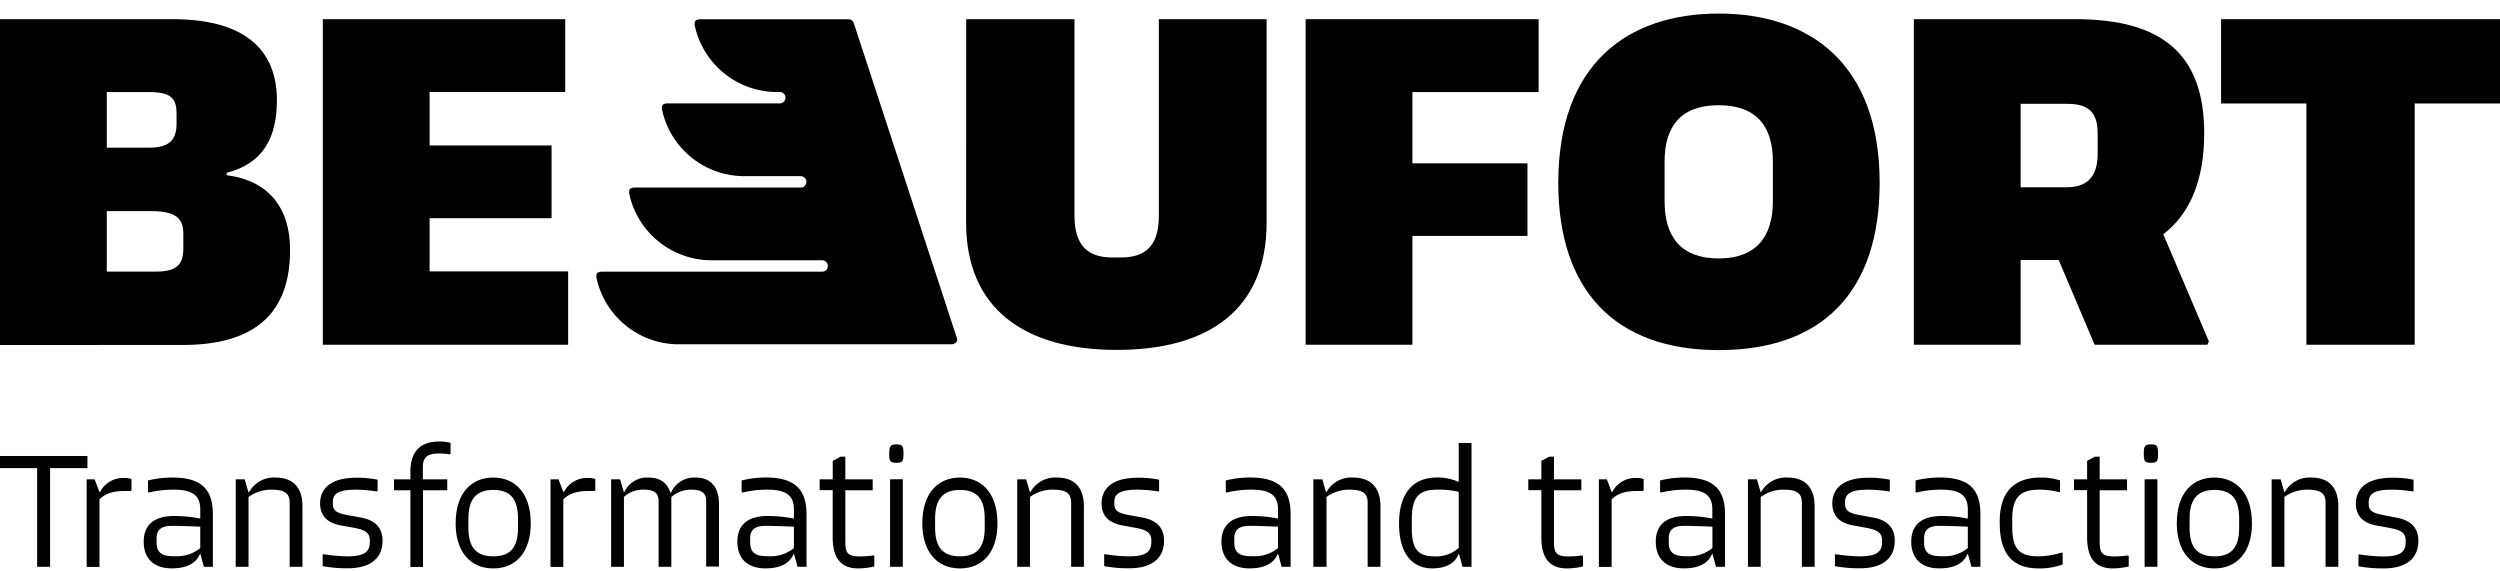 <svg id="layout" xmlns="http://www.w3.org/2000/svg" viewBox="0 0 521.57 119.06"><path d="M0,4H36c15.46,0,21.77,6.72,21.77,16.89,0,7.94-2.95,13.23-10.48,15.16v.51c8.85,1.12,13.23,6.92,13.23,15.57,0,12.92-7,19.84-22.39,19.84H0ZM31.13,30.81c4.38,0,5.7-1.83,5.7-5V23.58c0-3.15-1.32-4.37-5.7-4.37H22.28v11.6Zm1.43,25.85c4.37,0,5.69-1.52,5.69-4.88V48.73c0-2.95-1.32-4.68-6.61-4.68H22.28V56.66Z"/><path d="M118.53,56.62v15.3H67.35V4h50.57V19.2H89.63V30.35h25.44V45.52H89.63v11.1Z"/><path d="M201.58,4h22.59V45.06c0,6.21,2.85,8.65,7.83,8.65h1.94c5,0,7.83-2.44,7.83-8.65V4h22.48V46.48C264.25,64.39,252.35,73,233,73s-31.44-8.65-31.44-26.56Z"/><path d="M294.67,19.21V34.08h24V49.22h-24v22.7H272.39V4H321V19.21Z"/><path d="M358.57,2.83c19.13,0,33.58,10.59,33.58,35.31,0,22.69-11.91,34.9-33.58,34.9S325.1,60.52,325.1,38.14C325.1,13.42,339.45,2.83,358.57,2.83Zm0,51.09c7.84,0,11.3-4.58,11.3-11.9V33.65c0-7.22-3.36-11.7-11.3-11.7s-11.29,4.48-11.29,11.7V42C347.28,49.45,350.74,53.92,358.57,53.92Z"/><path d="M460.83,71.21l-.3.71H437L429.5,54.24h-7.94V71.92H399.28V4H433c18.22,0,26.86,7.43,26.86,23.81,0,9.77-2.95,16.79-8.54,21.06ZM421.56,39.07h9.66c4.89,0,6.41-3,6.41-7v-4.2c0-4.68-2.13-6.21-6.41-6.21h-9.66Z"/><path d="M521.57,21.59h-17.8V71.92H481.18V21.59h-17.8V4h58.19Z"/><path d="M171.52,54.3H148.47a17.57,17.57,0,0,1-17.14-13.63c-.3-1.33.3-1.54,1.22-1.54h34.5a1.19,1.19,0,0,0,0-2.38H155.3a17.56,17.56,0,0,1-17.13-13.63c-.31-1.33.3-1.55,1.22-1.55h23.19a1.19,1.19,0,1,0,0-2.37h-.44A17.57,17.57,0,0,1,145,5.57c-.3-1.33.3-1.55,1.22-1.55H177a1.18,1.18,0,0,1,1.12.79l21.55,65.83c.21.74-.54,1.19-1.19,1.19h-3.21l-53.59,0A17.56,17.56,0,0,1,124.5,58.22c-.31-1.33.29-1.54,1.21-1.54h45.81a1.19,1.19,0,0,0,0-2.38"/><path d="M18.24,97.66H10.45v20.59H7.75V97.66H0V95.13H18.24Z"/><path d="M27.43,99.94v2.36l-.14.13c-.38,0-.8,0-1.18,0-2.84,0-4.29.69-5.36,1.76v14.09H18.08V100h1.66l1,2.63h.14a5.39,5.39,0,0,1,5-2.91A4.3,4.3,0,0,1,27.43,99.94Z"/><path d="M44.41,107.31v10.94H42.54l-.73-2.67h-.1c-.76,1.87-2.63,3-5.89,3-3.73,0-5.84-2.07-5.84-5.57,0-3.11,1.73-5.36,6.36-5.36a27.39,27.39,0,0,1,5.33.52h.11v-1.9c0-3.08-1.84-4.12-5.68-4.12a22.2,22.2,0,0,0-5.09.62l-.13-.17v-2.36A21,21,0,0,1,36,99.63C42.19,99.63,44.41,102.26,44.41,107.31Zm-2.63,7v-4.43c-1.84-.07-3.91-.17-6-.17-2.42,0-3.11,1.1-3.11,2.59v.9c0,2,1,2.84,3.46,2.84h.42A7.6,7.6,0,0,0,41.78,114.34Z"/><path d="M63.1,105.65v12.6H60.43V104.89c0-1.8-.8-2.73-3.77-2.73a8,8,0,0,0-4.81,1.52v14.57H49.18V100h1.87l.76,2.63H52a5.88,5.88,0,0,1,5.5-3C60.71,99.63,63.1,101.29,63.1,105.65Z"/><path d="M74.35,99.67a21,21,0,0,1,4.43.41v2.35l-.14.11a27.36,27.36,0,0,0-4.36-.38c-3.63,0-4.84.83-4.84,2.59V105c0,1.38.52,2,3,2.45l2.84.52c3.35.62,4.53,2.46,4.53,4.85,0,3.32-2.14,5.74-7.27,5.74a27.78,27.78,0,0,1-5.22-.45v-2.39l.14-.1a35.18,35.18,0,0,0,5,.45c3.66,0,4.7-1,4.7-3v-.27c0-1.42-.59-2.18-3.22-2.67l-2.87-.52c-3.15-.59-4.29-2.32-4.29-4.63C66.81,102.16,68.71,99.67,74.35,99.67Z"/><path d="M94,92.4v2.25l-.14.14a14.54,14.54,0,0,0-2.21-.18c-2.53,0-3.43.8-3.43,2.88V100h5.09v2.28H88.25v16H85.62v-16H82.2V100h3.42v-1.6c0-3.87,1.77-6.29,6-6.29A8.69,8.69,0,0,1,94,92.4Z"/><path d="M102.91,99.63c4.33,0,7.82,3,7.82,9.59,0,5.85-3,9.37-7.82,9.37s-7.85-3.52-7.85-9.37C95.06,102.61,98.55,99.63,102.91,99.63Zm0,16.44c3.67,0,5.16-2,5.16-5.95v-1.91c0-4.08-1.56-6-5.16-6s-5.19,2-5.19,6v1.91C97.72,114.06,99.25,116.07,102.91,116.07Z"/><path d="M124.2,99.94v2.36l-.14.13c-.38,0-.8,0-1.18,0-2.83,0-4.29.69-5.36,1.76v14.09h-2.67V100h1.67l1,2.63h.14a5.39,5.39,0,0,1,5-2.91A4.3,4.3,0,0,1,124.2,99.94Z"/><path d="M150,105.2v13h-2.67V104.58c0-1.8-1-2.42-3.15-2.42a6.07,6.07,0,0,0-4.12,1.55v14.54h-2.66V104.58c0-1.8-1-2.42-3.15-2.42a5.87,5.87,0,0,0-4.08,1.52v14.57h-2.67V100h1.87l.76,2.63h.14a5.21,5.21,0,0,1,5-3c2.43,0,3.91,1.07,4.57,3.12H140a5.3,5.3,0,0,1,5.09-3.12C148.14,99.63,150,101.4,150,105.2Z"/><path d="M168.26,107.31v10.94h-1.87l-.73-2.67h-.1c-.76,1.87-2.63,3-5.89,3-3.73,0-5.84-2.07-5.84-5.57,0-3.11,1.73-5.36,6.36-5.36a27.39,27.39,0,0,1,5.33.52h.11v-1.9c0-3.08-1.84-4.12-5.68-4.12a22.2,22.2,0,0,0-5.09.62l-.13-.17v-2.36a21,21,0,0,1,5.08-.62C166,99.63,168.26,102.26,168.26,107.31Zm-2.63,7v-4.43c-1.84-.07-3.91-.17-6-.17-2.43,0-3.12,1.1-3.12,2.59v.9c0,2,1,2.84,3.46,2.84h.42A7.6,7.6,0,0,0,165.63,114.34Z"/><path d="M182.41,116v2.18a15.79,15.79,0,0,1-3.33.41c-4,0-5.36-2.59-5.36-6.54v-9.79H171V100h2.73V96.14l1.63-.87h1V100h5.71v2.28h-5.71v10.49c0,2.38.25,3.32,3,3.32a23.13,23.13,0,0,0,2.91-.21Z"/><path d="M187,92.71c1.32,0,1.49.35,1.49,1.94s-.17,1.9-1.49,1.9-1.48-.35-1.48-1.9S185.75,92.71,187,92.71Zm1.35,7.27v18.27h-2.66V100Z"/><path d="M200.28,99.63c4.33,0,7.82,3,7.82,9.59,0,5.85-3,9.37-7.82,9.37s-7.86-3.52-7.86-9.37C192.42,102.61,195.92,99.63,200.28,99.63Zm0,16.44c3.67,0,5.16-2,5.16-5.95v-1.91c0-4.08-1.56-6-5.16-6s-5.19,2-5.19,6v1.91C195.09,114.06,196.61,116.07,200.28,116.07Z"/><path d="M226.13,105.65v12.6h-2.66V104.89c0-1.8-.8-2.73-3.78-2.73a8,8,0,0,0-4.81,1.52v14.57h-2.66V100h1.87l.76,2.63H215a5.88,5.88,0,0,1,5.5-3C223.74,99.63,226.13,101.29,226.13,105.65Z"/><path d="M237.39,99.67a21.06,21.06,0,0,1,4.43.41v2.35l-.14.11a27.47,27.47,0,0,0-4.36-.38c-3.63,0-4.84.83-4.84,2.59V105c0,1.38.52,2,3,2.45l2.84.52c3.35.62,4.53,2.46,4.53,4.85,0,3.32-2.15,5.74-7.27,5.74a27.69,27.69,0,0,1-5.22-.45v-2.39l.13-.1a35.32,35.32,0,0,0,5,.45c3.67,0,4.71-1,4.71-3v-.27c0-1.42-.59-2.18-3.22-2.67l-2.87-.52c-3.15-.59-4.29-2.32-4.29-4.63C229.85,102.16,231.75,99.67,237.39,99.67Z"/><path d="M269.26,107.31v10.94h-1.87l-.73-2.67h-.1c-.76,1.87-2.63,3-5.88,3-3.74,0-5.85-2.07-5.85-5.57,0-3.11,1.73-5.36,6.37-5.36a27.58,27.58,0,0,1,5.33.52h.1v-1.9c0-3.08-1.83-4.12-5.68-4.12a22.09,22.09,0,0,0-5.08.62l-.14-.17v-2.36a21,21,0,0,1,5.09-.62C267.05,99.63,269.26,102.26,269.26,107.31Zm-2.63,7v-4.43c-1.83-.07-3.91-.17-6-.17-2.42,0-3.12,1.1-3.12,2.59v.9c0,2,1,2.84,3.46,2.84h.42A7.6,7.6,0,0,0,266.63,114.34Z"/><path d="M288,105.65v12.6h-2.67V104.89c0-1.8-.79-2.73-3.77-2.73a8,8,0,0,0-4.81,1.52v14.57H274V100h1.87l.76,2.63h.14a5.86,5.86,0,0,1,5.5-3C285.56,99.63,288,101.29,288,105.65Z"/><path d="M307,92.43v25.82h-1.87l-.73-2.67h-.1c-.76,2-2.73,3-5.5,3-4.19,0-6.92-3.11-6.92-9.37,0-6.68,3.28-9.59,7.85-9.59a10.34,10.34,0,0,1,4.5.9h.1v-8.1Zm-2.67,21.84V102.61a17.74,17.74,0,0,0-4.49-.45c-3.74,0-5.3,1.42-5.3,6.23v1.87c0,4.32,1.35,5.81,4.71,5.81A7,7,0,0,0,304.37,114.27Z"/><path d="M330.26,116v2.18a15.79,15.79,0,0,1-3.33.41c-4,0-5.36-2.59-5.36-6.54v-9.79h-2.73V100h2.73V96.14l1.63-.87h1V100h5.71v2.28h-5.71v10.49c0,2.38.25,3.32,3,3.32a23.13,23.13,0,0,0,2.91-.21Z"/><path d="M342.91,99.94v2.36l-.14.13c-.38,0-.79,0-1.17,0-2.84,0-4.29.69-5.37,1.76v14.09h-2.66V100h1.66l1,2.63h.14a5.39,5.39,0,0,1,5-2.91A4.19,4.19,0,0,1,342.91,99.94Z"/><path d="M359.89,107.31v10.94H358l-.72-2.67h-.11c-.76,1.87-2.63,3-5.88,3-3.74,0-5.85-2.07-5.85-5.57,0-3.11,1.73-5.36,6.37-5.36a27.49,27.49,0,0,1,5.33.52h.1v-1.9c0-3.08-1.83-4.12-5.67-4.12a22.2,22.2,0,0,0-5.09.62l-.14-.17v-2.36a21,21,0,0,1,5.09-.62C357.68,99.63,359.89,102.26,359.89,107.31Zm-2.63,7v-4.43c-1.83-.07-3.91-.17-6-.17-2.42,0-3.11,1.1-3.11,2.59v.9c0,2,1,2.84,3.46,2.84H352A7.56,7.56,0,0,0,357.26,114.34Z"/><path d="M378.58,105.65v12.6h-2.66V104.89c0-1.8-.8-2.73-3.78-2.73a8,8,0,0,0-4.81,1.52v14.57h-2.66V100h1.87l.76,2.63h.14a5.88,5.88,0,0,1,5.5-3C376.19,99.63,378.58,101.29,378.58,105.65Z"/><path d="M389.84,99.67a21.06,21.06,0,0,1,4.43.41v2.35l-.14.11a27.47,27.47,0,0,0-4.36-.38c-3.63,0-4.84.83-4.84,2.59V105c0,1.38.52,2,3,2.45l2.84.52c3.35.62,4.53,2.46,4.53,4.85,0,3.32-2.15,5.74-7.27,5.74a27.69,27.69,0,0,1-5.22-.45v-2.39l.13-.1a35.32,35.32,0,0,0,5,.45c3.67,0,4.71-1,4.71-3v-.27c0-1.42-.59-2.18-3.22-2.67l-2.87-.52c-3.15-.59-4.29-2.32-4.29-4.63C382.3,102.16,384.2,99.67,389.84,99.67Z"/><path d="M413.17,107.31v10.94H411.3l-.73-2.67h-.1c-.76,1.87-2.63,3-5.88,3-3.74,0-5.85-2.07-5.85-5.57,0-3.11,1.73-5.36,6.37-5.36a27.58,27.58,0,0,1,5.33.52h.1v-1.9c0-3.08-1.83-4.12-5.68-4.12a22.09,22.09,0,0,0-5.08.62l-.14-.17v-2.36a21,21,0,0,1,5.09-.62C411,99.63,413.17,102.26,413.17,107.31Zm-2.63,7v-4.43c-1.83-.07-3.91-.17-6-.17-2.42,0-3.12,1.1-3.12,2.59v.9c0,2,1,2.84,3.46,2.84h.42A7.6,7.6,0,0,0,410.54,114.34Z"/><path d="M425.78,99.63a12.8,12.8,0,0,1,4,.59v2.32l-.17.14a17.17,17.17,0,0,0-4.12-.52c-4,0-5.68,1.55-5.68,6.19v1.49c0,4.6,1.35,6.23,5.54,6.23a17.42,17.42,0,0,0,4.81-.8l.17.14v2.35a13.9,13.9,0,0,1-5,.83c-5.78,0-8.13-3.42-8.13-9.48C417.1,102.57,420.25,99.63,425.78,99.63Z"/><path d="M444.11,116v2.18a15.59,15.59,0,0,1-3.32.41c-4,0-5.36-2.59-5.36-6.54v-9.79h-2.74V100h2.74V96.14l1.62-.87h1V100h5.71v2.28h-5.71v10.49c0,2.38.24,3.32,3,3.32a22.81,22.81,0,0,0,2.9-.21Z"/><path d="M448.74,92.71c1.32,0,1.49.35,1.49,1.94s-.17,1.9-1.49,1.9-1.49-.35-1.49-1.9S447.46,92.71,448.74,92.71Zm1.35,7.27v18.27h-2.66V100Z"/><path d="M462,99.63c4.32,0,7.82,3,7.82,9.59,0,5.85-3.05,9.37-7.82,9.37s-7.86-3.52-7.86-9.37C454.13,102.61,457.63,99.63,462,99.63Zm0,16.44c3.67,0,5.15-2,5.15-5.95v-1.91c0-4.08-1.55-6-5.15-6s-5.19,2-5.19,6v1.91C456.8,114.06,458.32,116.07,462,116.07Z"/><path d="M487.84,105.65v12.6h-2.66V104.89c0-1.8-.8-2.73-3.78-2.73a8,8,0,0,0-4.81,1.52v14.57h-2.66V100h1.87l.76,2.63h.14a5.88,5.88,0,0,1,5.5-3C485.45,99.63,487.84,101.29,487.84,105.65Z"/><path d="M499.1,99.67a21.14,21.14,0,0,1,4.43.41v2.35l-.14.11a27.47,27.47,0,0,0-4.36-.38c-3.63,0-4.85.83-4.85,2.59V105c0,1.38.52,2,3,2.45L500,108c3.36.62,4.54,2.46,4.54,4.85,0,3.32-2.15,5.74-7.27,5.74a27.92,27.92,0,0,1-5.23-.45v-2.39l.14-.1a35.18,35.18,0,0,0,5,.45c3.67,0,4.71-1,4.71-3v-.27c0-1.42-.59-2.18-3.22-2.67l-2.87-.52c-3.15-.59-4.3-2.32-4.3-4.63C491.55,102.16,493.46,99.67,499.1,99.67Z"/></svg>
